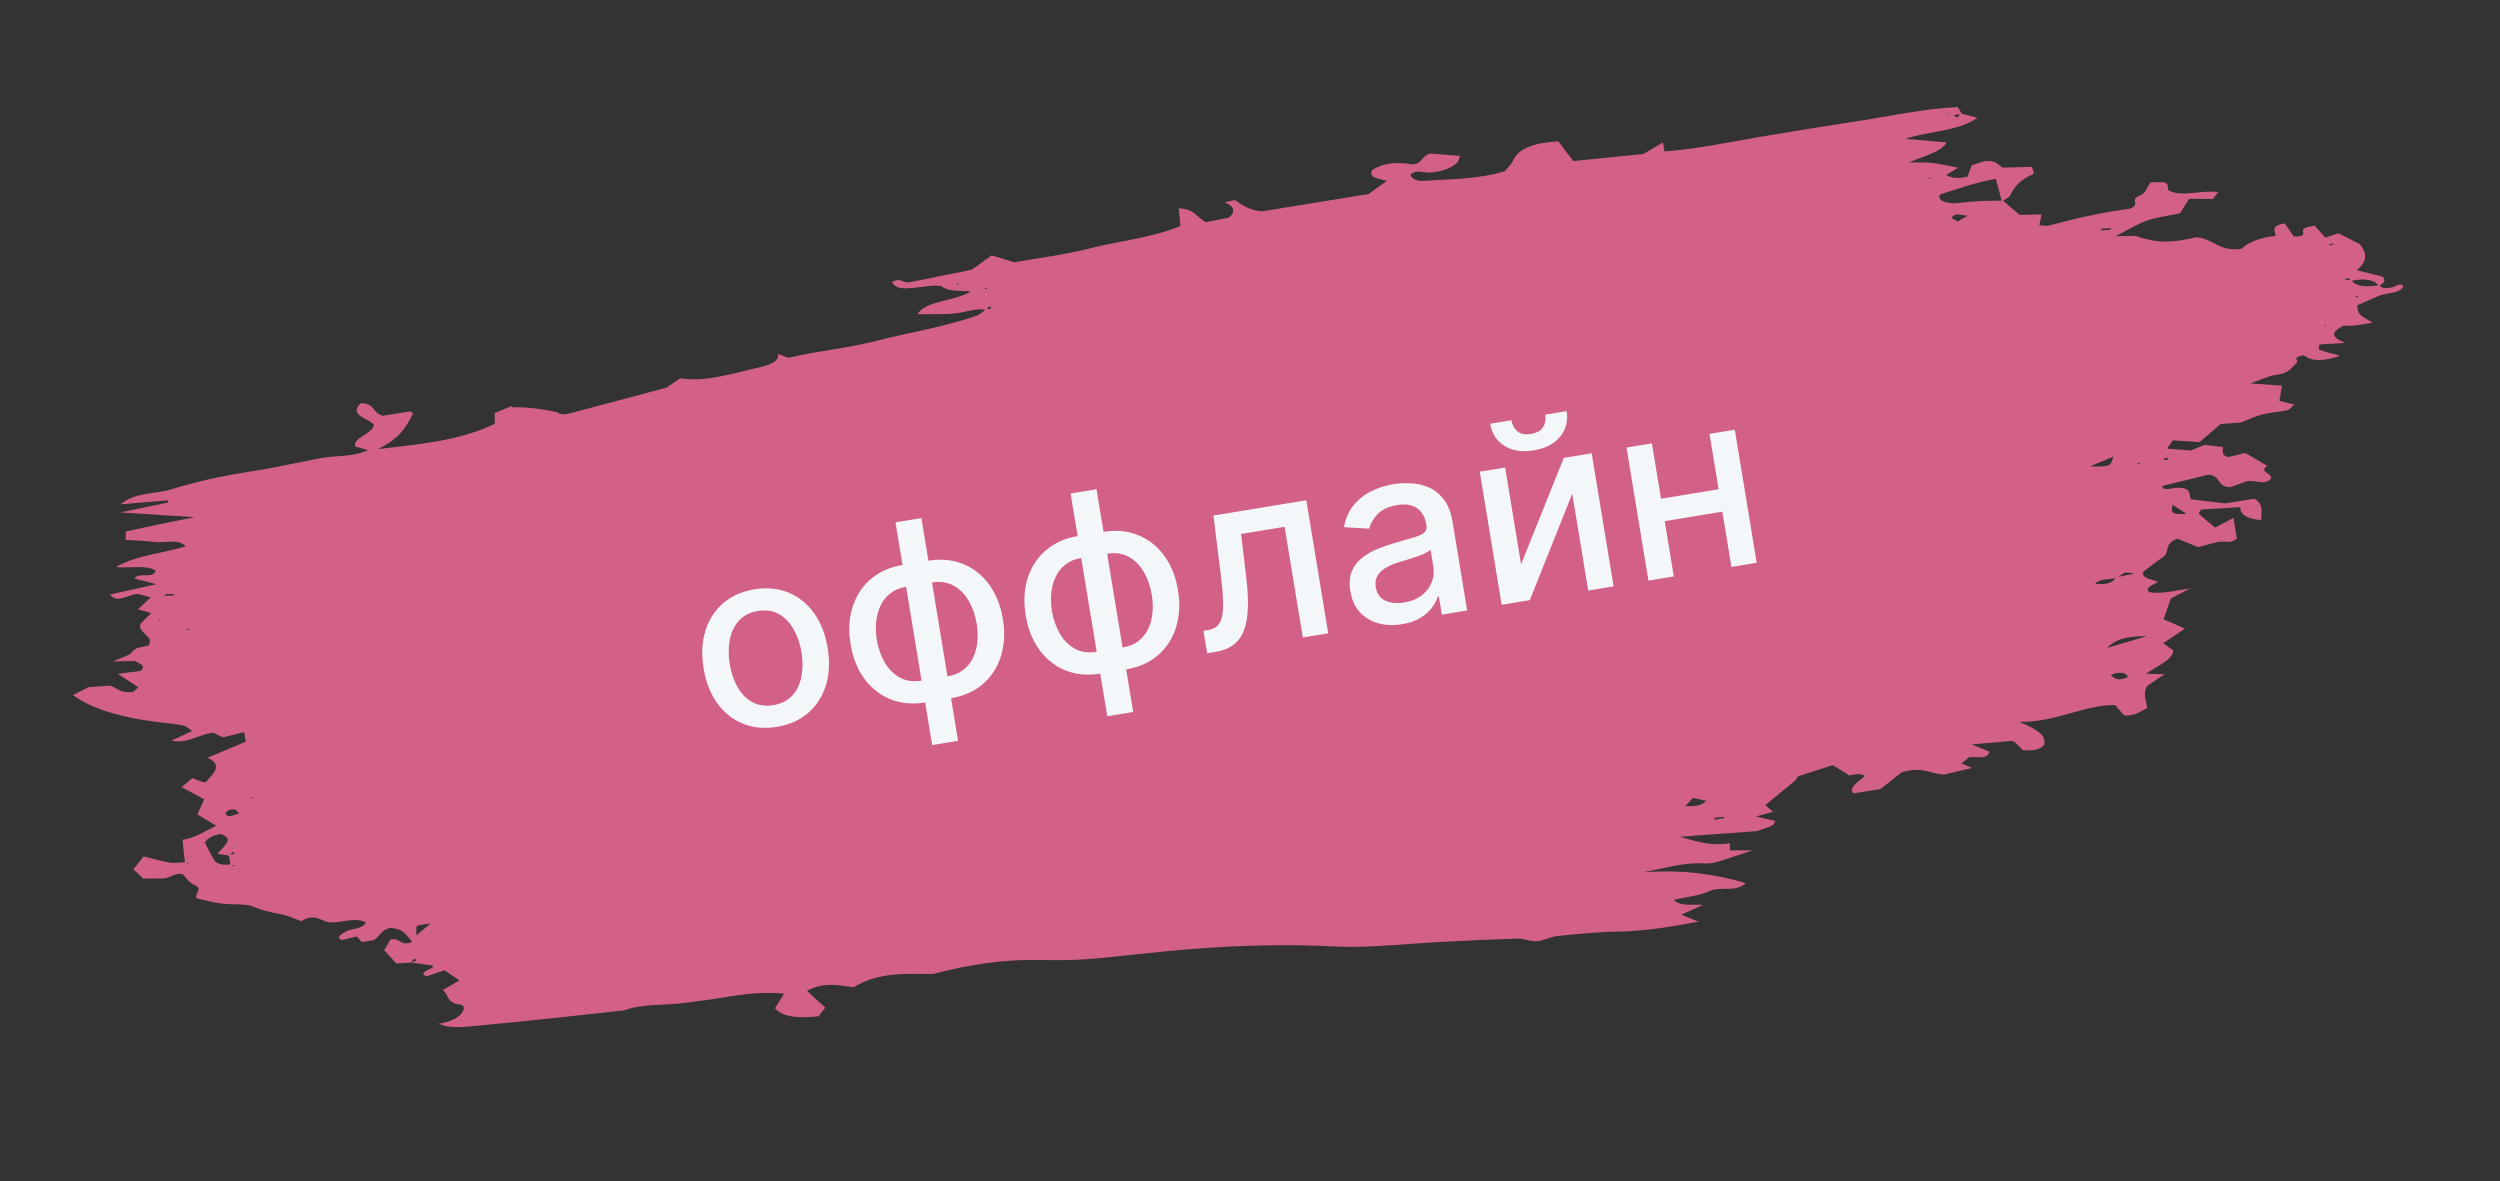 <?xml version="1.0" encoding="UTF-8"?> <svg xmlns="http://www.w3.org/2000/svg" width="182" height="86" viewBox="0 0 182 86" fill="none"><rect x="0" y="0" width="182" height="86" fill="#333333" stroke="none"/> <path d="M134.711 56.504C134.292 56.244 133.873 55.984 133.438 55.706C132.592 55.969 131.758 56.223 130.956 56.499C130.828 56.541 130.786 56.701 130.709 56.804L130.781 56.751C130.033 57.367 129.285 57.983 128.512 58.611C128.717 58.794 128.906 58.965 129.108 59.127L129.179 59.067C128.805 59.17 128.431 59.272 127.826 59.44C128.455 59.582 128.861 59.683 129.28 59.776L129.222 59.75C129.217 60.218 128.38 60.284 127.944 60.501C126.123 60.636 124.354 60.763 122.293 60.916C123.561 61.268 124.504 61.61 125.935 61.385C125.938 61.573 125.937 61.733 125.939 61.907C126.41 61.907 126.908 61.91 127.58 61.906C126.584 62.235 125.769 62.52 124.934 62.767C124.665 62.846 124.306 62.876 124.034 62.858C122.525 62.761 121.096 63.243 119.603 63.499C122.49 63.296 124.899 63.63 127.093 64.292C126.321 65.01 125.28 64.482 124.404 64.889C123.754 65.196 122.787 65.29 121.879 65.501C122.229 66.001 123.169 65.821 123.999 65.875C123.484 66.105 123.032 66.303 122.392 66.588C122.838 66.767 123.185 66.913 123.645 67.096C121.647 67.469 119.761 67.789 117.827 67.817C116.364 67.838 114.842 67.994 113.346 68.146C112.856 68.198 112.353 68.496 111.873 68.525C111.408 68.558 111.005 68.317 110.523 68.332C108.621 68.383 106.712 68.477 104.804 68.577C103.323 68.657 101.824 68.788 100.343 68.868C99.395 68.917 98.421 68.964 97.511 68.916C93.398 68.698 89.207 68.827 84.89 69.255C83.394 69.407 81.897 69.552 80.403 69.718C78.804 69.894 77.234 69.925 75.667 69.887C73.154 69.827 70.618 70.204 67.92 70.906C66.077 70.912 63.987 70.722 62.155 71.869C61.057 71.734 60.029 71.454 58.752 72.128C59.166 72.521 59.593 72.912 60.082 73.356C59.938 73.546 59.771 73.762 59.592 73.986C58.124 74.147 57.006 74.057 56.416 73.407C56.63 73.065 56.843 72.717 57.078 72.344C55.431 72.144 53.717 72.443 52.051 72.713C51.317 72.832 50.602 72.9 49.878 73.003C48.393 73.223 46.895 73.027 45.42 73.559C41.901 73.934 38.375 74.346 34.86 74.658C33.879 74.748 32.683 74.928 31.928 74.506L31.855 74.553C32.522 74.431 33.126 74.256 33.485 73.898C33.774 73.607 33.95 73.195 33.482 73.132C32.449 72.986 32.689 72.389 32.218 72.061L32.159 72.113C32.553 71.888 32.936 71.673 33.453 71.38C33.045 71.104 32.713 70.879 32.35 70.632C31.853 70.803 31.482 70.926 31.075 71.069C30.25 70.798 31.65 70.55 31.53 70.305C30.937 70.219 30.385 70.135 29.833 70.05C30.094 70.001 30.511 69.996 30.153 69.782C30.075 69.878 29.997 69.981 29.905 70.08C29.598 70.095 29.278 70.112 28.852 70.139C28.574 69.836 28.281 69.521 27.969 69.174C28.116 68.92 28.286 68.642 28.421 68.397C29.205 68.249 29.157 68.954 30.009 68.564C29.29 67.698 29.29 67.698 28.444 67.543C27.662 67.697 27.72 68.141 27.204 68.441C26.955 68.481 26.64 68.532 26.325 68.583L26.354 68.593C26.224 68.453 26.106 68.312 25.976 68.173C25.613 68.26 25.238 68.348 24.888 68.433C24.382 68.215 24.885 68.001 25.129 67.843C25.529 67.576 26.443 67.651 26.632 67.153C25.905 66.741 24.835 67.194 23.98 67.151C23.315 67.029 22.887 66.464 21.948 67.063C21.405 66.872 20.98 66.655 20.439 66.554C19.69 66.418 19.033 66.267 18.424 65.996C17.903 65.774 16.871 65.878 16.114 65.778C15.454 65.69 14.847 65.516 14.317 65.4C14.113 65.057 14.82 64.684 14.174 64.433C13.743 64.266 13.594 63.928 13.322 63.665C12.766 63.47 12.397 63.934 11.915 63.949C11.393 63.964 10.88 63.957 10.369 63.956L10.454 63.984C10.231 63.769 10.008 63.555 9.709 63.289C9.921 63.018 10.167 62.713 10.457 62.345C11.172 62.522 11.739 62.695 12.361 62.797C12.693 62.854 13.139 62.782 13.527 62.768C13.575 62.816 13.597 62.868 13.657 62.907C13.701 62.928 13.793 62.913 13.873 62.914C13.733 62.881 13.608 62.852 13.468 62.819C13.403 62.251 13.336 61.676 13.284 61.106L13.212 61.16C14.248 60.992 14.872 60.528 15.747 60.114C15.225 59.794 14.793 59.544 14.376 59.291C14.543 58.908 14.703 58.569 14.869 58.186C14.34 57.909 13.823 57.624 13.219 57.303C13.491 57.071 13.729 56.879 14.001 56.647C14.316 56.763 14.531 56.847 14.775 56.94C14.815 56.94 14.965 56.95 14.977 56.942C15.524 56.33 16.268 55.694 15.119 55.162C16.064 54.765 16.958 54.389 17.89 53.994C17.856 53.784 17.823 53.58 17.777 53.295C17.259 53.42 16.871 53.518 16.237 53.677C16.093 53.617 15.829 53.485 15.51 53.342C14.531 53.445 13.664 54.157 12.482 53.923C12.97 53.691 13.433 53.477 13.983 53.22C13.77 53.066 13.652 52.918 13.425 52.85C13.086 52.752 12.702 52.703 12.305 52.663C9.498 52.365 7.001 51.822 5.31 50.604C5.67 50.42 6.093 50.205 6.428 50.032C6.894 49.999 7.293 49.969 7.983 49.913C8.438 49.978 8.675 50.526 9.711 50.358C9.83 50.261 9.934 50.161 10.076 50.04C9.625 49.744 9.173 49.448 8.584 49.055C9.323 48.963 9.784 48.903 10.232 48.844C10.704 48.433 10.122 48.332 9.832 48.121C9.349 48.13 8.839 48.136 8.236 48.15C8.761 47.904 9.456 47.708 9.618 47.465C9.89 47.066 10.425 47.132 10.819 46.985C11.288 46.309 9.942 46.06 10.239 45.399C10.47 45.166 10.748 44.891 11.003 44.634C10.678 44.54 10.354 44.453 10.043 44.357C10.358 44.062 10.639 43.8 10.966 43.496C10.614 43.4 10.288 43.3 10.09 43.241C9.31 43.242 8.545 44.001 8.011 43.279C9.101 43.032 10.193 42.792 11.388 42.529C10.742 42.362 10.251 42.239 9.787 42.119C10.095 41.609 11.223 42.179 11.321 41.536C10.63 41.09 9.413 41.385 8.441 41.285C9.877 40.431 11.832 40.289 13.511 39.772C13.04 39.193 11.954 39.551 11.225 39.453C10.565 39.365 9.849 39.348 9.142 39.303C9.151 39.106 9.15 38.939 9.164 38.693C9.997 38.516 10.814 38.328 11.648 38.157C12.376 38.004 13.107 37.865 14.176 37.65C12.259 37.529 10.695 37.427 8.778 37.305C10.171 37.017 11.212 36.799 12.24 36.583C12.231 36.529 12.237 36.479 12.228 36.425C11.14 36.518 10.064 36.609 8.789 36.711C9.816 35.826 11.294 35.977 12.436 35.632C13.539 35.299 14.687 34.994 15.845 34.751C17.107 34.483 18.412 34.314 19.692 34.078C20.855 33.862 22.012 33.611 23.172 33.381C24.371 33.138 25.649 33.3 26.801 32.772C26.476 32.678 26.152 32.584 25.869 32.505C25.631 31.86 27.174 31.589 27.214 30.92C26.9 30.476 25.329 30.25 26.248 29.362C27.349 29.344 27.031 30.043 27.875 30.269C28.413 30.182 29.095 30.071 29.842 29.95C29.873 29.973 30.102 30.061 30.061 30.138C29.603 30.965 29.257 31.816 27.529 32.695C30.843 32.304 33.534 32.056 36.017 30.852C36.017 30.601 36.013 30.329 36.009 30.058L35.948 30.096C36.389 29.913 36.844 29.728 37.285 29.544L37.187 29.519C37.234 29.56 37.261 29.646 37.329 29.649C38.551 29.632 39.614 29.801 40.646 30.024L40.561 29.996C40.776 30.24 41.169 30.176 41.608 30.063C43.839 29.464 46.084 28.87 48.535 28.215C48.716 28.088 49.067 27.849 49.515 27.54C51.488 27.84 53.42 27.143 55.371 26.723C56.072 26.567 56.753 26.282 56.629 25.766C57.039 25.894 57.324 26.071 57.505 26.028C59.565 25.533 61.728 25.35 63.769 24.824C66.223 24.189 68.797 23.799 71.138 22.966C71.38 22.878 71.538 22.692 71.73 22.549C71.865 22.472 72.434 22.491 72.01 22.288C71.945 22.382 71.88 22.476 71.801 22.573C71.103 22.414 70.408 22.694 69.698 22.795C68.974 22.899 68.241 22.857 67.503 22.872C67.302 22.877 67.099 22.868 66.788 22.863C67.457 21.841 69.599 21.94 70.677 21.201C69.784 21.171 68.956 21.208 68.53 20.824C68.327 20.815 68.132 20.777 67.92 20.797C67.283 20.852 66.629 20.965 66 20.99C65.439 21.012 65.061 20.843 64.944 20.534C65.531 20.174 65.753 20.626 66.198 20.554C67.658 20.261 69.13 19.96 70.733 19.637C71.131 19.356 71.601 19.015 72.192 18.592C72.758 18.765 73.226 18.912 73.834 19.092C75.612 18.776 77.553 18.545 79.374 18.075C81.507 17.534 83.815 17.327 85.934 16.453C85.887 16.001 85.856 15.56 85.812 15.121L85.74 15.174C86.976 15.162 87.084 15.828 87.799 16.172C88.412 16.051 89.025 15.931 89.48 15.836C90.063 15.282 89.706 14.984 89.165 14.723C89.596 14.639 89.904 14.547 89.934 14.57C90.427 14.951 90.98 15.293 91.857 15.388C94.453 14.967 96.984 14.556 99.619 14.129C100.03 13.839 100.5 13.505 100.97 13.164C100.324 12.997 99.544 12.921 99.924 12.358C100.879 11.777 101.88 11.81 102.862 11.972C103.598 11.866 103.408 11.437 104.092 11.173C104.705 11.22 105.469 11.284 106.286 11.347C106.198 11.549 106.215 11.735 106.049 11.873C105.59 12.282 104.926 12.501 104.102 12.565C103.637 12.599 103.2 12.314 102.695 12.682C102.722 13.019 103.157 13.207 103.661 13.167C105.562 13.019 107.458 13.095 109.549 12.463C109.705 12.263 110.011 11.99 110.14 11.711C110.565 10.764 111.717 10.396 113.449 10.29C113.776 10.731 114.133 11.189 114.529 11.725C116.157 11.558 117.852 11.388 119.64 11.209C119.996 10.998 120.439 10.745 121.065 10.372C121.112 10.664 121.136 10.806 121.171 11.024C123.472 10.86 125.787 10.366 128.105 9.969C130.567 9.549 133.033 9.156 135.501 8.776C137.838 8.418 140.175 7.893 142.528 7.797C142.654 7.992 142.732 8.14 142.824 8.293C142.575 8.333 142.337 8.364 142.088 8.405C142.041 8.364 142.018 8.305 141.959 8.272C141.929 8.249 141.824 8.266 141.757 8.27C141.896 8.297 142.022 8.325 142.16 8.351C142.266 8.425 142.371 8.491 142.478 8.565C142.569 8.466 142.66 8.361 142.751 8.262C143.145 8.366 143.539 8.469 143.96 8.575C142.471 9.604 140.412 9.52 138.718 10.109C139.755 10.198 140.724 10.278 141.72 10.368C141.266 11.132 139.984 11.36 138.984 11.829C139.563 11.833 140.109 11.8 140.589 11.855C141.261 11.934 141.891 12.083 142.557 12.205C142.25 12.387 141.969 12.565 141.687 12.736C142.03 12.939 142.436 13.04 143.229 12.863C143.312 12.633 143.417 12.365 143.538 12.032C143.857 11.924 144.241 11.806 144.446 11.738C145.344 11.634 145.386 11.976 145.799 12.202C146.375 12.185 147.085 12.167 147.93 12.149C147.954 12.298 148.143 12.63 147.991 12.69C146.97 13.113 146.64 13.655 146.331 14.235C146.248 14.388 145.946 14.52 145.741 14.665C145.602 14.137 145.449 13.611 145.299 13.015C143.77 13.298 142.55 13.74 141.308 14.129C141.243 14.147 141.216 14.228 141.17 14.277C141.182 14.596 141.503 14.753 142.266 14.81C142.69 14.77 143.336 14.686 143.962 14.647C144.588 14.608 145.209 14.619 145.826 14.609C146.232 14.955 146.625 15.303 147.017 15.643C147.54 15.635 148.05 15.622 148.627 15.612C148.566 15.901 148.521 16.124 148.458 16.399C148.675 16.406 148.982 16.475 149.2 16.412C151.146 15.88 153.134 15.446 154.98 15.209C155.956 14.918 154.94 14.546 155.791 14.234C156.21 14.082 156.308 13.606 156.551 13.281C157.807 13.224 157.807 13.224 157.839 13.839C158.779 14.405 160.295 13.796 161.484 13.994C161.34 14.184 161.217 14.337 161.094 14.489C160.514 14.486 160.015 14.476 159.368 14.47C159.165 14.795 158.962 15.121 158.706 15.532C157.964 15.687 157.093 15.793 156.341 16.048C155.589 16.309 154.969 16.717 154.023 17.191C154.721 17.182 155.097 17.177 155.473 17.172L155.402 17.148C156.903 17.693 157.998 17.724 159.877 17.273C161.184 17.368 161.447 18.329 163.176 18.118C163.699 17.608 164.615 17.285 165.673 17.169C165.609 16.776 165.299 16.442 166.333 16.261C166.561 16.586 166.777 16.921 166.987 17.221C168.316 17.201 167.17 16.773 167.966 16.54C167.966 16.54 168.265 16.477 168.565 16.415L168.481 16.393C168.744 16.692 169.007 16.984 169.287 17.301C169.581 17.205 169.861 17.104 170.231 16.981C170.716 17.23 171.243 17.493 171.77 17.756C172.281 18.335 172.423 18.961 171.582 19.669C172.367 19.862 172.957 20.017 173.448 20.14C173.709 20.418 173.58 20.62 173.166 20.806C172.819 20.326 172.106 20.246 171.118 20.455C171.001 20.398 171.127 20.098 170.686 20.365C170.85 20.38 171.026 20.386 171.19 20.402C171.537 20.882 172.282 20.915 173.225 20.755C173.374 21.009 173.713 21.024 174.191 20.905C174.437 20.844 174.676 20.575 174.97 20.813C174.766 21.376 173.783 21.292 173.19 21.534C172.648 21.762 172.11 22.009 171.594 22.232C171.703 22.905 171.703 22.905 172.727 23.491C172.242 23.57 171.838 23.65 171.428 23.695C171.124 23.731 170.825 23.709 170.596 23.712C169.686 24.159 169.669 24.552 170.745 24.963C169.745 25.021 169.36 25.049 168.853 25.075C168.858 25.193 168.746 25.413 168.876 25.468C169.308 25.642 169.851 25.756 170.359 25.897C169.264 26.284 168.307 26.356 167.729 25.864C166.785 26.017 167.361 26.251 167.222 26.385C166.848 26.739 166.677 27.178 165.661 27.301C165.107 27.369 164.562 27.66 163.823 27.913C164.748 27.979 165.429 28.028 166.123 28.076C166.055 28.485 166.001 28.814 165.94 29.186C166.276 29.264 166.611 29.342 167.018 29.444C166.853 29.589 166.728 29.811 166.52 29.859C165.937 29.996 165.295 30.023 164.713 30.166C164.234 30.286 163.799 30.503 163.127 30.758C162.874 30.778 162.355 30.814 161.665 30.87C161.18 31.283 160.647 31.732 160.116 32.188C159.407 32.135 158.823 32.097 158.183 32.055C158.053 32.25 157.944 32.407 157.77 32.659C158.41 32.708 158.983 32.755 159.488 32.798C159.841 32.65 160.119 32.542 160.497 32.384C160.937 32.438 161.417 32.492 161.883 32.549L161.812 32.526C161.88 32.78 161.626 33.121 162.216 33.276C162.553 33.194 162.942 33.102 163.46 32.977C163.979 33.276 164.515 33.593 165.065 33.915C164.268 34.393 165.781 34.51 165.208 34.959C164.607 35.321 164.313 34.916 163.565 35.037C163.349 35.114 162.878 35.281 162.357 35.47C161.329 35.435 161.719 34.605 160.756 34.559C159.604 34.843 158.516 35.103 157.404 35.381C157.483 35.786 158.112 35.517 158.488 35.512C159.494 35.488 159.388 35.917 159.471 36.343C160.281 36.441 161.145 36.545 162.01 36.649C162.744 36.53 163.452 36.415 164.121 36.306C164.895 36.766 164.564 37.378 164.625 37.919L164.697 37.865C163.704 37.803 163.081 37.528 163.09 36.92C162.051 36.984 161.145 37.04 160.239 37.096C160.189 37.202 160.023 37.34 160.086 37.4C160.438 37.74 160.839 38.059 161.259 38.409C161.73 38.158 162.102 37.965 162.598 37.703C162.685 38.24 162.765 38.729 162.843 39.211C162.424 39.614 161.883 39.353 161.43 39.462C160.938 39.583 160.462 39.716 160.01 39.831C159.505 39.62 159.001 39.416 158.51 39.21C157.437 39.649 158.046 40.171 157.451 40.567C156.941 40.908 156.501 41.265 156.046 41.611C155.833 42.119 156.686 42.155 157.098 42.374C156.718 42.603 156.1 42.773 156.479 43.116C157.472 43.268 158.548 42.934 159.595 42.833L159.51 42.805C159.025 43.051 158.541 43.304 158.044 43.559C157.88 44.039 157.706 44.541 157.511 45.082C158.003 45.295 158.568 45.544 159.061 45.764C158.503 46.141 158.004 46.465 157.483 46.822C157.773 47.033 158.001 47.191 158.231 47.363C158.154 48.052 157.027 48.485 156.23 49.047C156.662 49.06 157.068 49.071 157.581 49.086C157.157 49.371 156.768 49.629 156.343 49.914C155.953 50.493 156.266 51.014 156.315 51.564L156.4 51.508C155.87 51.726 155.533 52.137 154.65 52.085C154.438 51.854 154.204 51.578 153.975 51.323C151.607 51.33 149.777 52.575 147.016 52.556C148.357 53.112 148.979 53.541 148.82 54.222C148.514 54.579 148.03 54.664 147.283 54.618C147.122 54.456 146.899 54.241 146.66 54.015C146.603 53.996 146.515 53.948 146.434 53.947C146.233 53.952 146.022 53.979 145.823 53.997C145.16 54.056 144.495 54.108 143.553 54.191C144.131 54.432 144.491 54.576 144.838 54.729C144.641 55.339 143.922 55.052 143.355 55.123C143.189 55.261 142.986 55.42 142.796 55.576C143.013 55.673 143.216 55.759 143.562 55.905C142.811 56.082 142.176 56.234 141.528 56.388C140.539 56.346 139.946 55.759 138.447 56.225C138.089 56.507 137.576 56.91 136.894 57.439C136.357 57.526 135.636 57.644 134.901 57.763L134.944 57.777C134.503 57.297 135.356 56.915 135.746 56.496C135.508 56.277 135.092 56.365 134.684 56.424L134.711 56.504ZM154.141 42.059C153.615 42.221 152.906 42.078 152.517 42.504C153.228 42.569 153.779 42.487 154.055 42.031C154.432 41.949 154.823 41.871 155.396 41.751C155.013 41.715 154.788 41.654 154.687 41.692C154.474 41.789 154.322 41.932 154.141 42.059ZM16.734 62.296C16.471 62.255 16.195 62.209 15.836 62.156C16.294 61.58 17.134 61.032 16.033 60.716C15.456 60.81 15.132 61.05 14.905 61.31C15.142 61.774 15.336 62.223 15.619 62.645C15.796 62.902 16.218 63.014 16.822 62.923C16.856 62.967 16.878 63.019 16.95 63.049C16.993 63.063 17.084 63.048 17.164 63.042C17.038 63.014 16.9 62.987 16.774 62.959C16.736 62.728 16.699 62.497 16.66 62.26C16.755 62.181 17.285 62.214 16.931 62.02C16.854 62.124 16.787 62.211 16.734 62.296ZM156.31 46.308C154.982 46.335 154.186 46.402 153.382 47.173C154.475 46.857 155.18 46.645 156.31 46.308ZM122.685 58.691C123.277 58.686 123.782 58.73 124.224 58.302C123.903 58.236 123.596 58.167 123.247 58.091C123.018 58.338 122.868 58.487 122.685 58.691ZM143.233 15.713C142.862 15.662 142.65 15.599 142.423 15.614C142.304 15.627 142.039 15.816 142.072 15.853C142.17 15.962 142.37 16.034 142.533 16.127C142.717 16.013 142.914 15.904 143.233 15.713ZM153.855 33.245C153.136 33.543 152.708 33.724 152.153 33.953C153.637 33.977 153.637 33.977 153.855 33.245ZM17.418 59.216C17.277 59.092 17.23 58.967 17.091 58.941C16.758 58.877 16.499 59.023 16.432 59.194C16.392 59.278 16.58 59.442 16.659 59.429C16.909 59.396 17.162 59.292 17.418 59.216ZM159.173 37.409C158.736 37.124 158.493 36.954 158.163 36.743C158.154 37.1 157.777 37.516 159.173 37.409ZM153.659 49.129C153.916 49.387 154.183 49.623 154.923 49.287C154.756 48.923 154.333 48.887 153.659 49.129ZM30.31 68.097C30.807 67.675 30.998 67.526 31.341 67.233C30.83 67.316 30.481 67.324 30.373 67.404C30.253 67.493 30.333 67.654 30.31 68.097ZM152.967 16.651C152.96 16.694 152.952 16.73 152.946 16.773C153.159 16.759 153.373 16.752 153.585 16.732C153.625 16.726 153.654 16.658 153.7 16.609C153.446 16.622 153.207 16.64 152.967 16.651ZM12.664 43.346C12.673 43.317 12.682 43.288 12.691 43.265C12.501 43.254 12.323 43.234 12.136 43.244C12.07 43.248 11.989 43.331 11.929 43.375C12.169 43.364 12.424 43.358 12.664 43.346ZM124.814 59.538C124.822 59.586 124.816 59.629 124.823 59.676C125.059 59.638 125.295 59.599 125.53 59.554C125.53 59.554 125.528 59.457 125.515 59.459C125.291 59.489 125.053 59.513 124.814 59.538ZM140.489 12.896L140.37 12.992L140.582 12.971L140.489 12.896ZM169.922 17.728C169.751 17.756 169.62 17.777 169.502 17.796C169.56 17.822 169.62 17.861 169.687 17.857C169.74 17.855 169.811 17.795 169.922 17.728ZM11.515 45.136L11.668 45.167L11.681 45.081L11.515 45.136ZM13.566 45.835L13.773 45.864L13.783 45.765L13.566 45.835ZM171.439 21.609L171.659 21.636L171.669 21.53L171.439 21.609ZM169.155 23.701L169.32 23.724L169.322 23.653L169.155 23.701ZM155.701 33.677L155.583 33.78L155.808 33.758L155.701 33.677ZM157.876 33.394C157.805 33.371 157.745 33.332 157.678 33.336C157.612 33.346 157.54 33.4 157.479 33.438C157.549 33.454 157.61 33.5 157.676 33.49C157.743 33.486 157.815 33.432 157.876 33.394ZM18.428 58.055L18.274 58.024L18.262 58.11L18.428 58.055ZM69.595 20.672L69.775 20.698L69.787 20.606L69.595 20.672ZM71.778 20.938L71.674 21.046L71.873 21.027L71.778 20.938Z" fill="#D36187"></path> <path d="M56.561 52.915C55.653 53.064 54.826 52.987 54.08 52.682C53.335 52.377 52.713 51.881 52.216 51.194C51.718 50.508 51.387 49.664 51.222 48.663C51.057 47.658 51.099 46.748 51.35 45.934C51.6 45.12 52.029 44.449 52.638 43.921C53.246 43.394 54.005 43.055 54.913 42.905C55.821 42.756 56.648 42.834 57.394 43.138C58.139 43.443 58.761 43.941 59.259 44.632C59.757 45.323 60.089 46.171 60.254 47.176C60.419 48.177 60.376 49.082 60.125 49.892C59.874 50.702 59.444 51.371 58.836 51.899C58.227 52.427 57.469 52.765 56.561 52.915ZM56.306 51.331C56.895 51.234 57.357 50.998 57.693 50.623C58.028 50.248 58.246 49.787 58.346 49.239C58.45 48.691 58.451 48.106 58.349 47.483C58.247 46.865 58.059 46.313 57.784 45.827C57.514 45.336 57.159 44.965 56.72 44.713C56.281 44.462 55.767 44.384 55.179 44.481C54.586 44.579 54.12 44.817 53.781 45.197C53.446 45.576 53.227 46.042 53.123 46.594C53.023 47.142 53.024 47.725 53.126 48.343C53.229 48.965 53.415 49.52 53.685 50.007C53.959 50.493 54.316 50.859 54.754 51.107C55.196 51.354 55.714 51.428 56.306 51.331ZM67.862 54.242L65.192 38.026L67.078 37.715L69.747 53.931L67.862 54.242ZM67.351 51.139C66.665 51.251 66.022 51.236 65.419 51.094C64.816 50.947 64.275 50.686 63.794 50.312C63.314 49.937 62.911 49.462 62.587 48.884C62.268 48.306 62.047 47.645 61.924 46.901C61.8 46.148 61.797 45.447 61.915 44.797C62.036 44.147 62.265 43.567 62.6 43.059C62.935 42.55 63.365 42.129 63.889 41.797C64.413 41.465 65.017 41.242 65.703 41.129L66.17 41.052L67.817 51.062L67.351 51.139ZM67.089 49.549L67.354 49.505L66.229 42.675L65.965 42.718C65.51 42.793 65.13 42.951 64.825 43.191C64.518 43.427 64.279 43.724 64.109 44.08C63.938 44.432 63.83 44.823 63.784 45.254C63.743 45.684 63.76 46.128 63.835 46.587C63.936 47.2 64.128 47.75 64.411 48.234C64.693 48.715 65.06 49.08 65.511 49.33C65.962 49.575 66.488 49.648 67.089 49.549ZM69.237 50.828L68.763 50.906L67.116 40.897L67.589 40.819C68.274 40.706 68.918 40.723 69.521 40.87C70.124 41.017 70.664 41.278 71.14 41.653C71.621 42.027 72.021 42.503 72.34 43.081C72.664 43.658 72.888 44.323 73.012 45.076C73.135 45.82 73.135 46.517 73.013 47.168C72.896 47.818 72.669 48.397 72.334 48.906C72.003 49.414 71.576 49.834 71.052 50.166C70.527 50.495 69.922 50.715 69.237 50.828ZM68.975 49.239C69.429 49.164 69.81 49.011 70.117 48.779C70.424 48.542 70.662 48.248 70.833 47.896C71.004 47.54 71.11 47.149 71.152 46.723C71.193 46.293 71.177 45.849 71.101 45.39C71.001 44.781 70.809 44.234 70.526 43.749C70.247 43.259 69.882 42.89 69.43 42.64C68.978 42.386 68.452 42.309 67.85 42.408L67.579 42.453L68.704 49.283L68.975 49.239ZM80.61 52.143L77.94 35.927L79.826 35.617L82.496 51.832L80.61 52.143ZM80.099 49.04C79.414 49.153 78.77 49.138 78.168 48.995C77.565 48.848 77.023 48.587 76.543 48.213C76.062 47.839 75.66 47.363 75.336 46.786C75.016 46.208 74.795 45.547 74.672 44.803C74.549 44.05 74.545 43.349 74.663 42.699C74.785 42.048 75.013 41.468 75.348 40.96C75.684 40.451 76.113 40.031 76.637 39.698C77.161 39.366 77.766 39.143 78.451 39.03L78.918 38.953L80.566 48.963L80.099 49.04ZM79.837 47.45L80.102 47.407L78.978 40.576L78.713 40.62C78.259 40.694 77.879 40.852 77.573 41.092C77.266 41.329 77.028 41.625 76.858 41.981C76.686 42.333 76.578 42.724 76.532 43.155C76.491 43.585 76.508 44.03 76.584 44.488C76.685 45.102 76.876 45.651 77.159 46.136C77.441 46.616 77.808 46.981 78.259 47.231C78.71 47.476 79.236 47.549 79.837 47.45ZM81.985 48.729L81.512 48.807L79.864 38.798L80.337 38.72C81.022 38.607 81.666 38.624 82.269 38.771C82.872 38.918 83.412 39.179 83.888 39.554C84.369 39.928 84.769 40.404 85.089 40.982C85.413 41.559 85.636 42.224 85.76 42.977C85.883 43.721 85.883 44.419 85.761 45.069C85.644 45.719 85.418 46.298 85.082 46.807C84.751 47.315 84.324 47.735 83.8 48.068C83.275 48.396 82.67 48.617 81.985 48.729ZM81.723 47.14C82.177 47.065 82.558 46.912 82.865 46.68C83.172 46.444 83.411 46.15 83.582 45.797C83.752 45.441 83.858 45.05 83.9 44.624C83.942 44.194 83.925 43.75 83.849 43.292C83.749 42.682 83.557 42.135 83.275 41.65C82.995 41.161 82.63 40.791 82.179 40.541C81.727 40.288 81.2 40.21 80.599 40.309L80.328 40.354L81.452 47.185L81.723 47.14ZM87.883 47.557L87.608 45.925L87.955 45.868C88.224 45.824 88.439 45.73 88.601 45.587C88.767 45.438 88.886 45.216 88.958 44.919C89.03 44.622 89.057 44.224 89.04 43.726C89.022 43.224 88.967 42.598 88.874 41.849L88.338 37.532L95.099 36.419L96.694 46.107L94.846 46.411L93.519 38.351L90.353 38.872L90.743 42.189C90.837 42.994 90.87 43.706 90.842 44.324C90.819 44.941 90.722 45.468 90.552 45.907C90.382 46.341 90.128 46.687 89.79 46.946C89.452 47.2 89.018 47.371 88.488 47.458L87.883 47.557ZM102.064 45.443C101.45 45.544 100.876 45.522 100.342 45.377C99.808 45.227 99.36 44.958 98.998 44.568C98.64 44.178 98.409 43.665 98.304 43.03C98.214 42.484 98.245 42.017 98.397 41.629C98.549 41.241 98.787 40.915 99.111 40.65C99.434 40.385 99.808 40.163 100.232 39.986C100.657 39.808 101.093 39.654 101.543 39.524C102.112 39.361 102.574 39.229 102.928 39.127C103.282 39.022 103.533 38.905 103.68 38.777C103.828 38.649 103.883 38.471 103.845 38.244L103.838 38.2C103.747 37.649 103.522 37.248 103.161 36.997C102.804 36.744 102.321 36.669 101.711 36.769C101.076 36.873 100.599 37.097 100.279 37.439C99.963 37.776 99.764 38.126 99.681 38.489L97.843 38.377C97.956 37.754 98.185 37.228 98.529 36.8C98.876 36.367 99.302 36.025 99.805 35.774C100.307 35.519 100.85 35.343 101.434 35.247C101.821 35.183 102.239 35.162 102.687 35.183C103.139 35.199 103.574 35.296 103.992 35.474C104.414 35.65 104.784 35.941 105.101 36.347C105.417 36.748 105.634 37.302 105.75 38.008L106.809 44.442L104.967 44.745L104.749 43.42L104.674 43.433C104.592 43.697 104.448 43.967 104.243 44.242C104.038 44.518 103.757 44.765 103.4 44.983C103.043 45.202 102.598 45.355 102.064 45.443ZM102.224 43.862C102.746 43.776 103.175 43.6 103.511 43.333C103.851 43.065 104.09 42.749 104.229 42.385C104.371 42.017 104.411 41.641 104.348 41.258L104.142 40.009C104.086 40.088 103.966 40.172 103.783 40.263C103.602 40.349 103.394 40.433 103.157 40.515C102.919 40.593 102.687 40.668 102.462 40.739C102.235 40.807 102.046 40.864 101.894 40.911C101.536 41.017 101.214 41.15 100.93 41.309C100.649 41.468 100.435 41.665 100.288 41.901C100.145 42.131 100.101 42.415 100.156 42.751C100.233 43.218 100.464 43.543 100.848 43.726C101.232 43.905 101.69 43.95 102.224 43.862ZM110.734 41.081L113.844 33.333L115.875 32.999L117.47 42.687L115.622 42.991L114.461 35.94L111.371 43.691L109.321 44.028L107.726 34.34L109.574 34.036L110.734 41.081ZM112.497 30.186L114.048 29.931C114.165 30.642 114.008 31.261 113.577 31.79C113.149 32.314 112.509 32.646 111.655 32.787C110.806 32.926 110.095 32.817 109.522 32.458C108.948 32.094 108.602 31.558 108.485 30.847L110.031 30.593C110.083 30.908 110.221 31.172 110.446 31.386C110.671 31.595 111.008 31.662 111.458 31.588C111.899 31.516 112.195 31.344 112.345 31.073C112.499 30.802 112.549 30.506 112.497 30.186ZM125.64 35.531L125.909 37.164L120.661 38.028L120.392 36.395L125.64 35.531ZM120.258 32.277L121.853 41.965L120.005 42.269L118.41 32.581L120.258 32.277ZM126.294 31.284L127.889 40.971L126.048 41.275L124.453 31.587L126.294 31.284Z" fill="#F4F7F9"></path> </svg> 